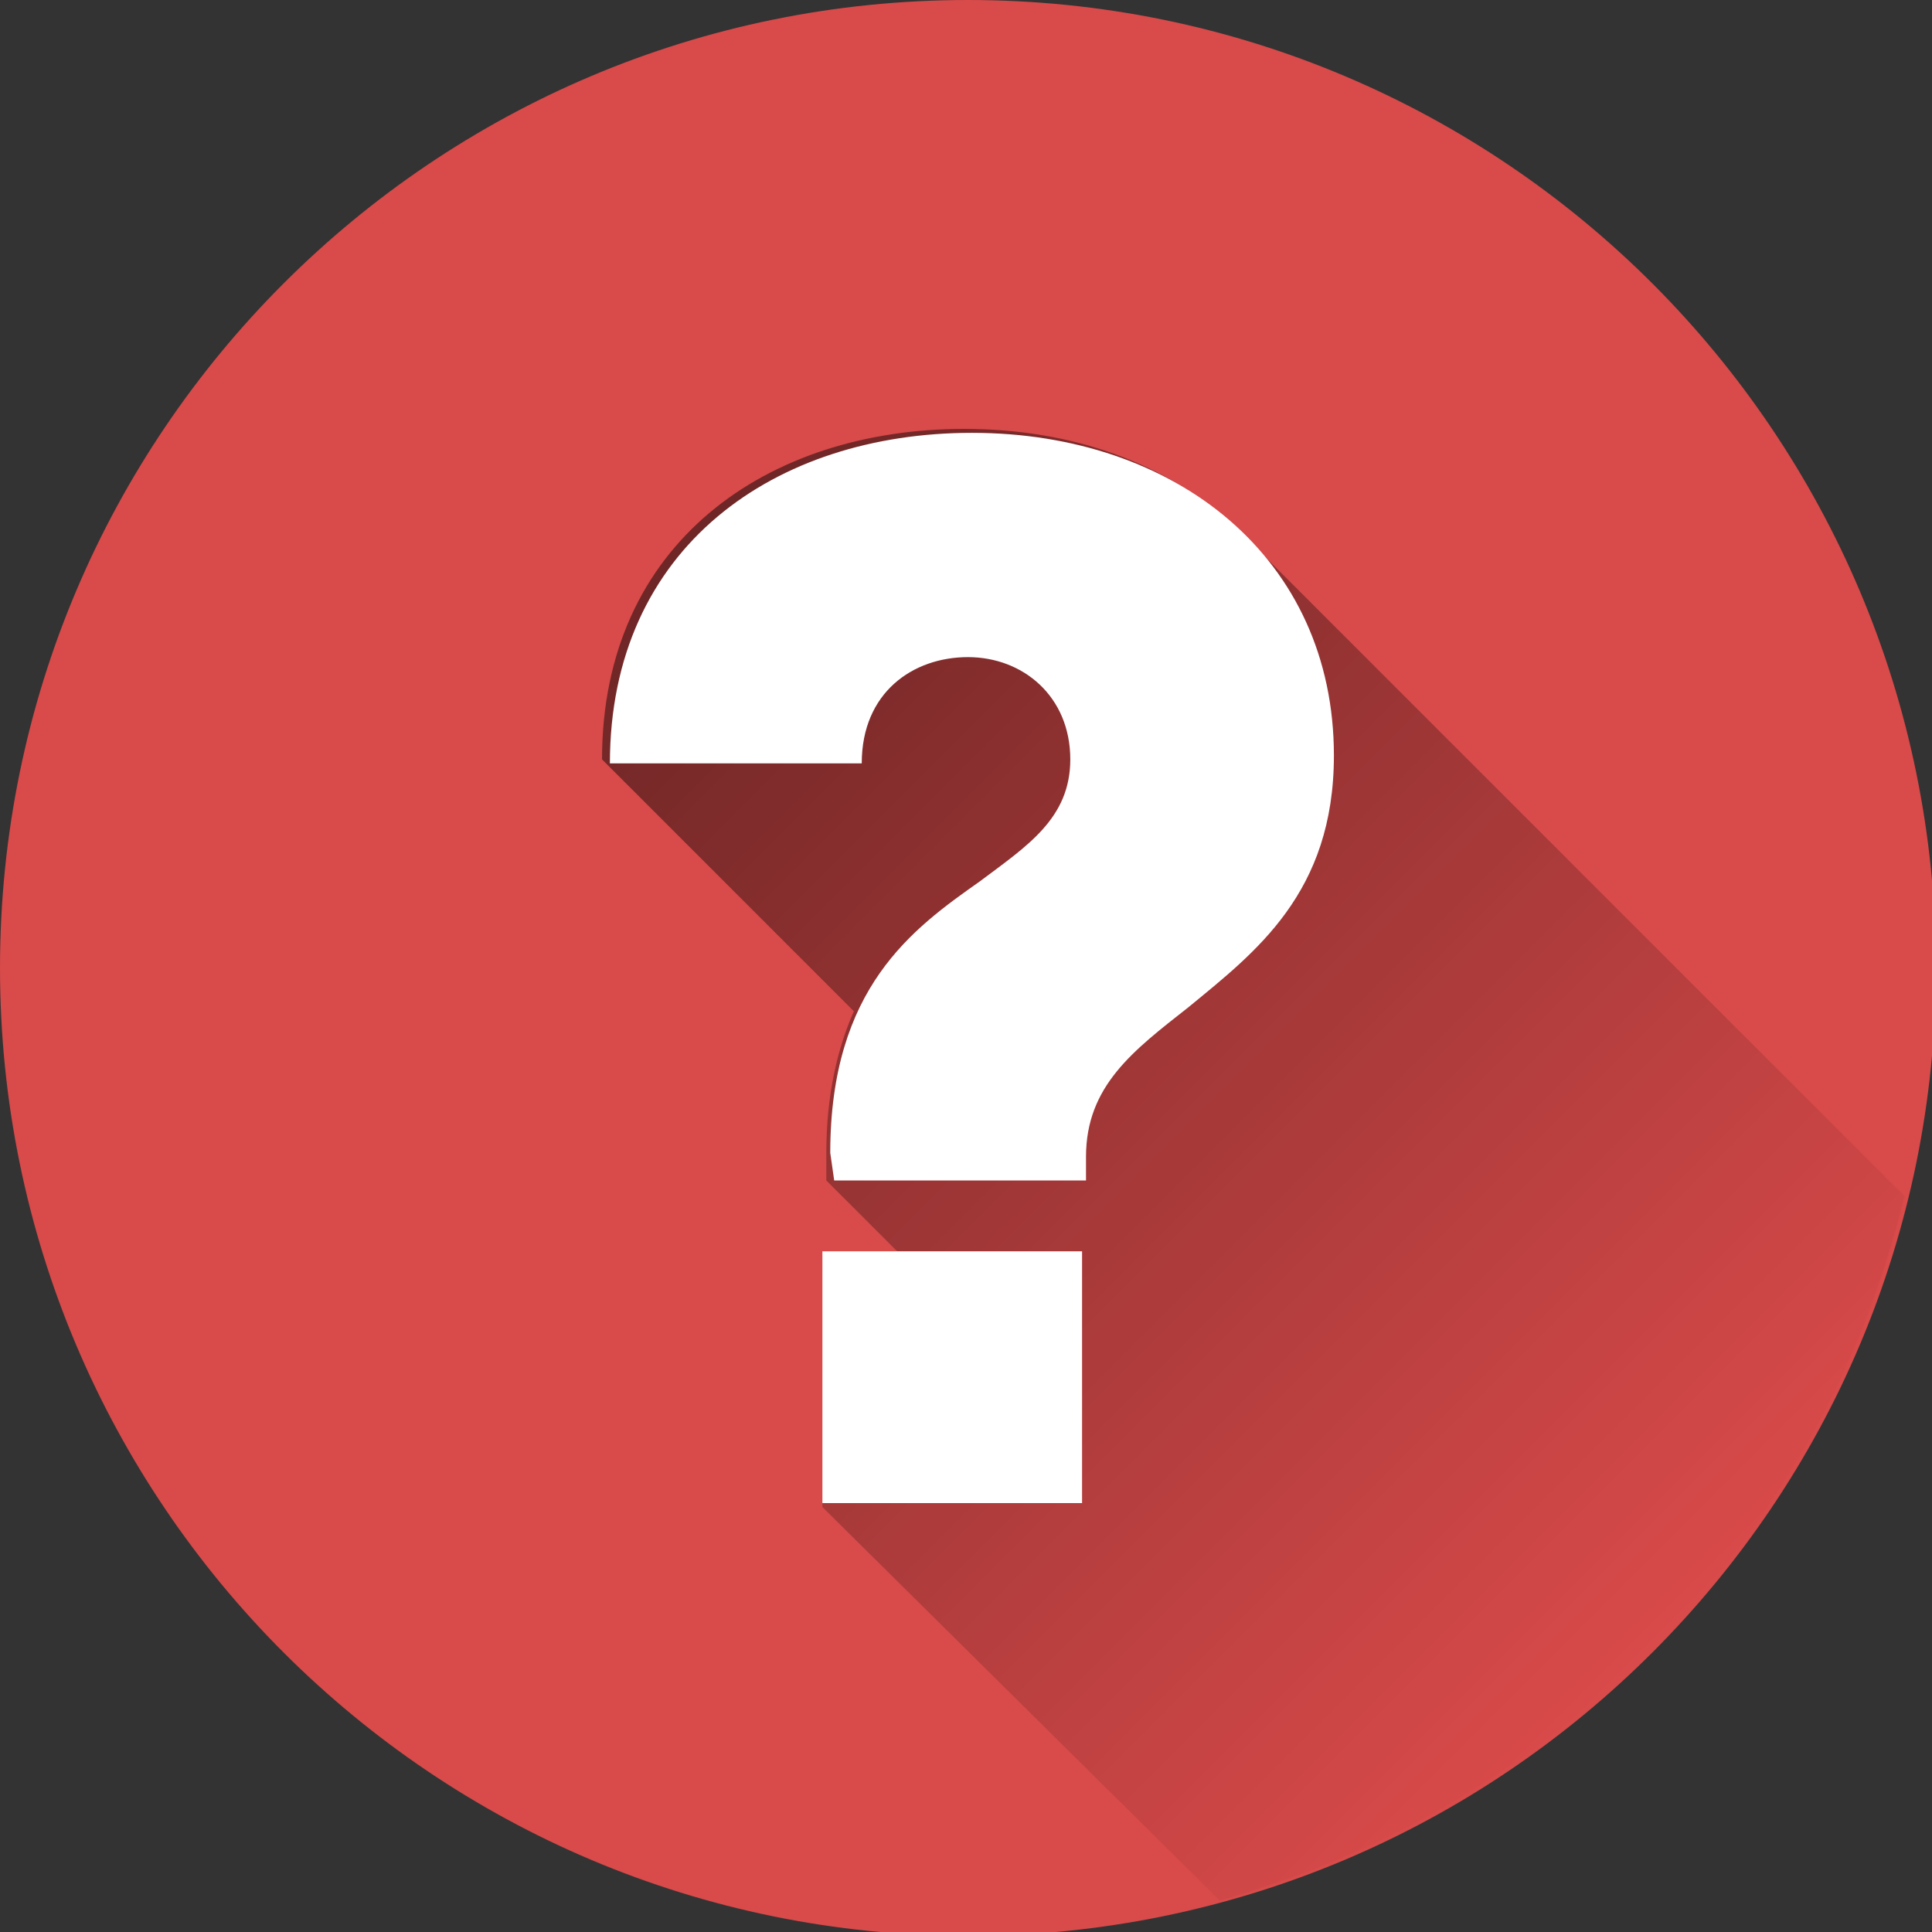 <svg width="54" height="54" viewBox="0 0 54 54" fill="none" xmlns="http://www.w3.org/2000/svg">
<rect x="0" y="0" width="54" height="54" fill="#333333" stroke="none"/>
<g clip-path="url(#clip0_241_11352)">
<path d="M27.055 54.11C41.997 54.11 54.11 41.997 54.11 27.055C54.11 12.113 41.997 0 27.055 0C12.113 0 0 12.113 0 27.055C0 41.997 12.113 54.11 27.055 54.11Z" fill="#D94A4A"/>
<path opacity="0.49" d="M53.23 33.434L34.534 14.737C32.664 12.978 30.025 11.988 26.945 11.988C21.446 11.988 16.827 15.177 16.827 21.226L23.866 28.265C23.426 29.255 23.096 30.574 23.096 32.224V32.994L25.186 35.084H22.986V42.122L34.094 53.12C43.552 50.481 50.921 43.002 53.23 33.434Z" fill="url(#paint0_linear_241_11352)"/>
<path d="M23.206 32.224C23.206 27.605 25.515 25.955 27.385 24.636C28.705 23.646 29.915 22.876 29.915 21.226C29.915 19.466 28.595 18.367 27.055 18.367C25.515 18.367 24.086 19.356 24.086 21.336H17.047C17.047 15.287 21.666 12.098 27.165 12.098C32.884 12.098 37.283 15.617 37.283 21.116C37.283 24.965 35.084 26.615 33.214 28.155C31.674 29.365 30.354 30.354 30.354 32.334V32.994H23.316L23.206 32.224ZM22.986 34.974H30.244V42.012H22.986V34.974Z" fill="white"/>
</g>
<defs>
<linearGradient id="paint0_linear_241_11352" x1="17.311" y1="16.927" x2="46.312" y2="45.928" gradientUnits="userSpaceOnUse">
<stop stop-color="#010101"/>
<stop offset="1" stop-color="#010101" stop-opacity="0"/>
</linearGradient>
<clipPath id="clip0_241_11352">
<rect width="54" height="54" fill="white"/>
</clipPath>
</defs>
</svg>

